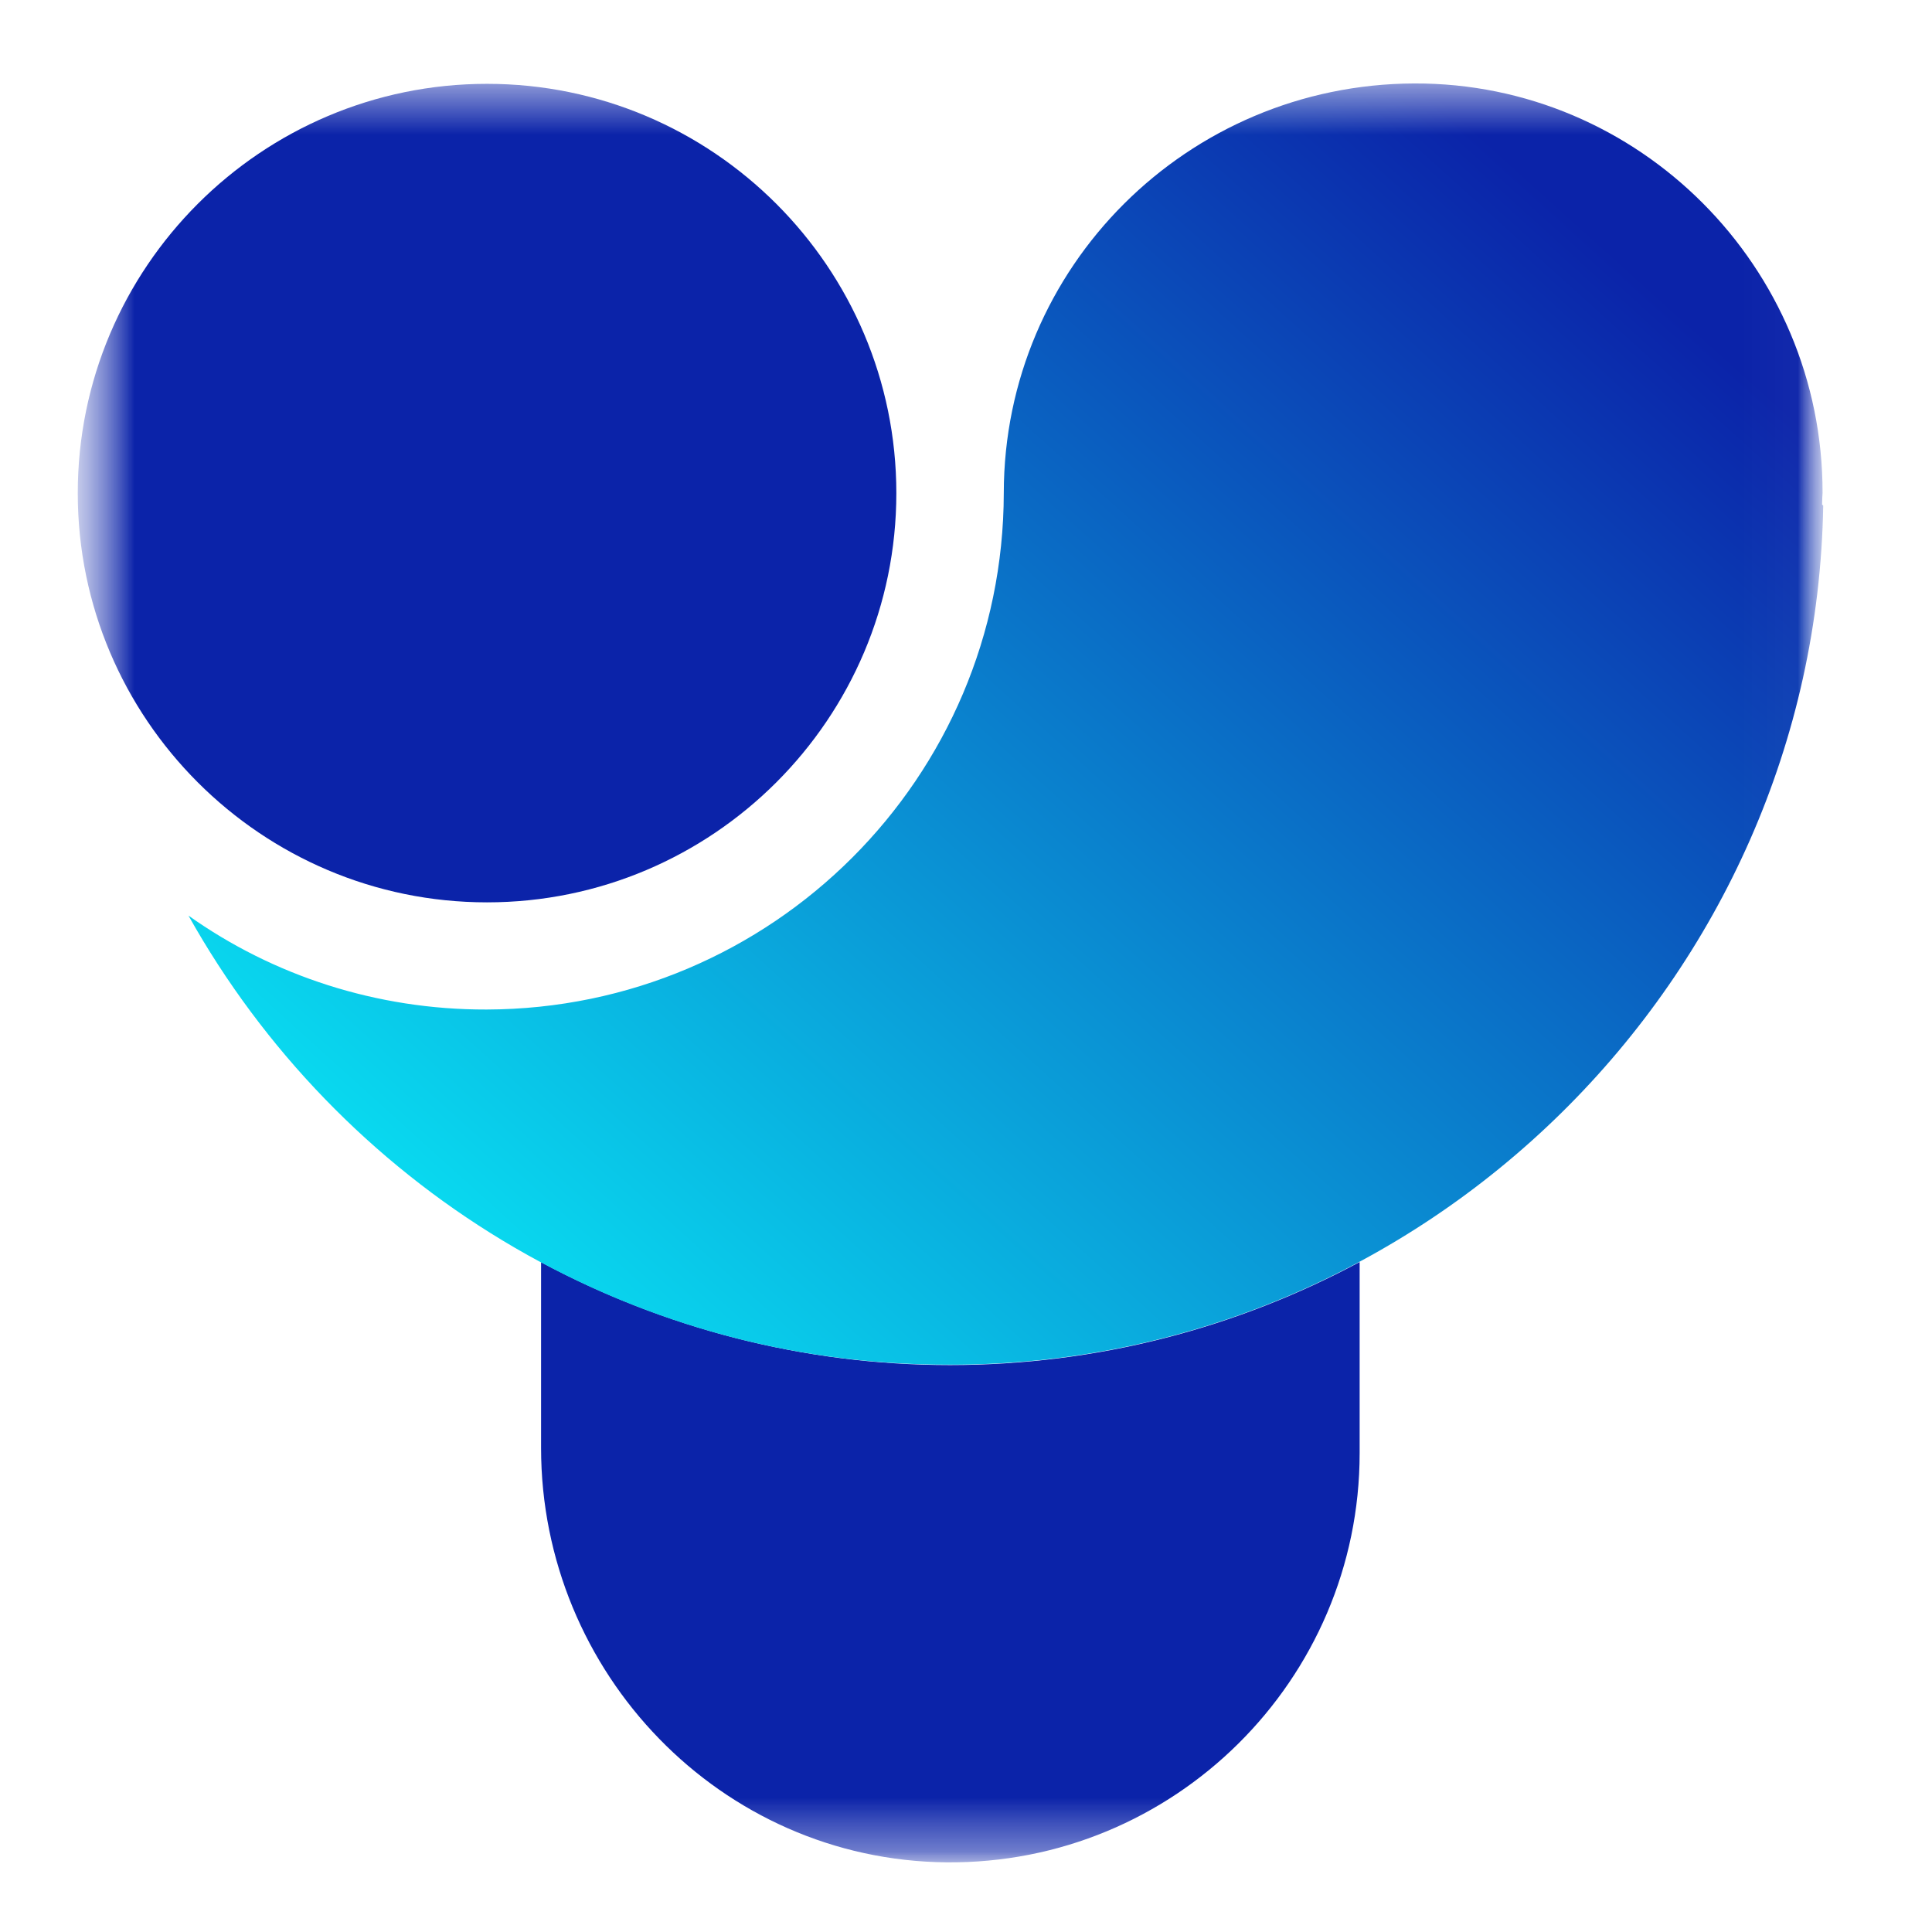 <svg width="36" height="36" viewBox="0 0 36 36" fill="none" xmlns="http://www.w3.org/2000/svg">
<mask id="mask0_8495_8887" style="mask-type:luminance" maskUnits="userSpaceOnUse" x="1" y="0" width="33" height="35">
<path d="M33.97 0.773H1.5V34.773H33.97V0.773Z" fill="white"/>
</mask>
<g mask="url(#mask0_8495_8887)">
<mask id="mask1_8495_8887" style="mask-type:luminance" maskUnits="userSpaceOnUse" x="1" y="1" width="34" height="34">
<path d="M34.026 1.555H1.449V34.764H34.026V1.555Z" fill="white"/>
</mask>
<g mask="url(#mask1_8495_8887)">
<path d="M9.075 1.562C4.87 1.562 1.449 4.984 1.449 9.189C1.449 13.393 4.87 16.814 9.075 16.814C13.281 16.814 16.702 13.393 16.702 9.189C16.702 4.984 13.281 1.562 9.075 1.562Z" fill="#0B23A9"/>
<path d="M17.703 25.436C14.956 25.436 12.361 24.74 10.082 23.519V26.979C10.082 31.177 13.435 34.661 17.633 34.702C21.873 34.742 25.335 31.306 25.335 27.076V23.516C23.054 24.74 20.454 25.436 17.703 25.436Z" fill="#0B23A9"/>
<path d="M18.704 9.185C18.697 14.49 14.39 18.798 9.066 18.811C7.012 18.816 5.084 18.177 3.512 17.061C6.299 22.044 11.618 25.441 17.7 25.429C26.536 25.436 33.826 18.243 33.973 9.421L33.952 9.402C33.961 9.182 33.95 9.363 33.961 9.182C33.965 4.974 30.539 1.54 26.352 1.555C22.124 1.571 18.709 4.977 18.704 9.185Z" fill="url(#paint0_linear_8495_8887)"/>
</g>
</g>
<defs>
<linearGradient id="paint0_linear_8495_8887" x1="10.676" y1="25.159" x2="29.549" y2="4.251" gradientUnits="userSpaceOnUse">
<stop stop-color="#09DBF0"/>
<stop offset="1" stop-color="#0B23A9"/>
</linearGradient>
</defs>
</svg>
